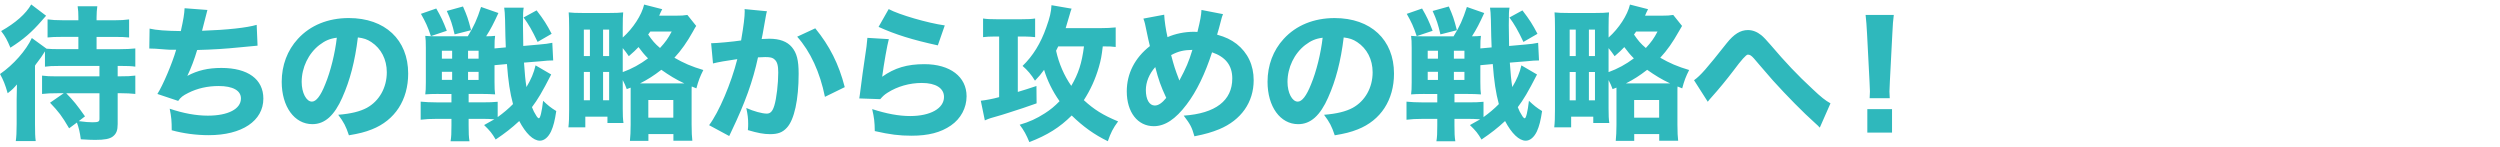 <?xml version="1.0" encoding="UTF-8"?><svg id="a" xmlns="http://www.w3.org/2000/svg" width="853" height="50" viewBox="0 0 853 50"><path d="m19.58,31.81c-2.17,0-3.6.05-5.23.25v-6.26c1.58.2,2.66.25,4.88.25h14.7v-3.55h-13.71c-2.42,0-3.45.05-4.88.25v-5.23q-.79,1.18-1.28,1.97-.69.99-1.28,1.73t-.84,1.18v20.02c0,2.71.05,4.39.25,5.72h-6.81c.2-1.33.3-3.11.3-5.87v-8.34c0-.39.05-2.12.1-5.13-1.23,1.43-1.43,1.63-3.16,3.01-.89-3.06-1.43-4.39-2.61-6.56,4.54-3.11,8.93-8.09,10.85-12.28l5.03,3.65c1.28.1,2.32.15,4.34.15h6.51v-4.19h-5.48c-2.42,0-3.65.05-5.03.2v-6.17c1.53.2,2.91.3,5.28.3h5.23v-1.08c0-1.38-.05-2.37-.25-3.7h6.71c-.15,1.23-.25,2.27-.25,3.75v1.04h5.92c2.32,0,3.65-.1,5.18-.3v6.17c-1.28-.15-2.66-.2-5.08-.2h-6.02v4.19h7.79c2.27,0,3.85-.1,5.43-.25v6.21c-1.28-.2-2.76-.25-5.33-.25h-.69v3.55h.79c2.42,0,3.6-.05,5.23-.25v6.26c-1.43-.15-2.96-.25-5.13-.25h-.89v10.51c0,2.17-.44,3.3-1.63,4.24-1.08.84-2.81,1.18-6.07,1.18-1.23,0-2.32-.05-4.88-.2-.3-2.32-.69-4-1.33-5.72l-2.66,1.97c-2.47-4.24-3.55-5.62-6.51-8.73l4.69-3.25h-2.17Zm-3.85-26.44q-.39.44-1.48,1.68c-3.4,3.95-6.36,6.46-10.7,9.22-1.13-2.66-1.68-3.75-3.16-5.67C5.28,7.84,8.83,4.73,10.65,1.52l5.08,3.85Zm6.86,26.44c2.52,2.56,3.65,3.99,6.41,7.89l-2.12,1.63c2.17.3,3.55.39,4.64.39,2.02,0,2.42-.2,2.42-1.18v-8.73h-11.34Zm28.46-22.05c2.22.54,5.77.79,10.65.84.89-3.99,1.18-5.77,1.28-7.79l7.79.59c-.1.39-.69,2.71-1.83,7.1,8.68-.3,15.29-1.04,18.64-2.02l.3,7.1q-1.38.1-6.26.59c-4.88.49-8.78.74-14.35.89-.94,3.21-2.12,6.26-3.35,8.83,3.5-1.87,7.05-2.71,11.64-2.71,9.03,0,14.3,3.85,14.3,10.46,0,7.6-7.3,12.48-18.64,12.48-4.34,0-8.68-.59-12.63-1.68,0-3.16-.1-4.39-.69-7.35,4.69,1.58,8.98,2.37,13.02,2.37,6.9,0,11.29-2.27,11.29-5.87,0-2.71-2.76-4.24-7.6-4.24-3.8,0-7.3.79-10.41,2.37-1.78.89-2.57,1.48-3.4,2.71l-7.1-2.37c1.87-2.91,5.08-10.46,6.41-15.09h-2.17c-.49,0-.79-.05-4.93-.35-.74-.05-1.23-.05-1.63-.05h-.44l.1-6.81Zm65.79,23.43c-2.76,6.26-6.02,9.17-10.26,9.17-6.12,0-10.46-5.97-10.46-14.45,0-5.62,1.92-10.75,5.52-14.65,4.24-4.64,10.31-7.1,17.36-7.1,12.38,0,20.27,7.4,20.27,18.94,0,8.98-4.49,15.93-12.38,19.04-2.37.94-4.34,1.43-7.84,2.02-1.04-3.11-1.73-4.44-3.65-7,4.39-.35,7.45-1.13,9.77-2.37,4.24-2.32,6.81-6.9,6.81-12.13,0-4.39-1.92-8.09-5.28-10.31-1.43-.94-2.61-1.33-4.59-1.58-.99,8.14-2.71,14.7-5.28,20.42Zm-7.84-17.86c-3.75,2.91-6.07,7.69-6.07,12.63,0,3.7,1.58,6.71,3.5,6.71,1.43,0,2.96-1.92,4.54-5.92,1.83-4.39,3.35-10.6,3.95-15.88-2.37.3-3.99.99-5.92,2.47Zm40.69,16.72c-2.02,0-3.55.05-4.59.15.15-1.08.2-2.02.2-4.09v-11.74c0-2.07-.05-3.06-.2-4.14.99.1,1.83.15,3.7.15h10.8c2.07-3.35,3.16-5.72,4.54-10.01l5.92,2.07c-1.63,3.55-2.61,5.48-4.19,7.94,1.23,0,2.27-.05,3.06-.15-.15,1.08-.2,1.87-.2,4.29l3.85-.35q-.15-3.06-.25-9.42c-.05-1.97-.15-3.25-.3-4.14h6.66c-.2,1.13-.25,1.78-.25,6.12,0,2.27.05,4.24.1,6.95l5.47-.49c1.97-.15,3.21-.34,4.44-.59l.3,6.02c-1.33,0-2.02.05-4.49.3l-5.47.44c.25,3.75.49,6.26.84,8.34,1.53-2.52,2.52-4.83,3.11-7.4l5.33,3.11c-3.11,6.07-4.59,8.53-6.56,11.15.49,1.23.74,1.78,1.53,3.01.25.45.64.79.84.79.44,0,.99-2.17,1.43-5.97,1.68,1.58,2.56,2.32,4.49,3.5-.49,3.25-.94,5.08-1.78,6.95-.94,1.97-2.32,3.16-3.8,3.16-2.27,0-4.83-2.47-7.05-6.71-2.61,2.42-4.69,4.04-8.04,6.31-1.28-2.17-1.92-2.96-3.95-4.93.64-.34,1.13-.64,1.48-.84,1.33-.74,1.58-.89,2.02-1.13-1.48-.1-2.56-.15-3.95-.15h-4.83v2.27c0,2.66.05,3.85.3,5.38h-6.46c.25-1.48.3-2.76.3-5.43v-2.22h-4.88c-2.37,0-4.09.1-5.62.3v-6.17c1.58.15,3.35.25,5.52.25h4.98v-2.86h-4.34Zm-.84-29.15c1.63,2.81,2.32,4.29,3.6,7.6l-5.43,1.82c-1.08-3.25-1.83-4.83-3.4-7.6l5.23-1.82Zm1.92,14.4v2.71h3.5v-2.71h-3.5Zm0,7.2v2.76h3.5v-2.76h-3.5Zm7.2-22.29c1.43,3.25,1.73,4.14,2.76,8.09l-5.62,1.43c-.79-3.4-1.28-4.93-2.66-7.99l5.52-1.53Zm1.73,17.81h3.6v-2.71h-3.6v2.71Zm0,7.25h3.6v-2.76h-3.6v2.76Zm.2,7.65h4.83c2.27,0,3.55-.05,5.08-.2v5.23c1.87-1.33,3.8-2.96,5.23-4.44-1.04-3.85-1.63-7.79-2.07-13.66l-4.24.39v5.67c0,2.02.05,3.25.2,4.29-1.33-.1-2.86-.15-4.64-.15h-4.39v2.86Zm23.53-20.62c-1.87-3.95-3.11-6.07-4.78-8.34l4.44-2.42c2.47,3.21,3.45,4.78,5.13,7.99l-4.78,2.76Zm30.43,16.13c-.49-1.33-.69-1.78-1.38-3.11v9.77c0,2.22.05,3.5.25,4.88h-5.47v-2.17h-7.55v3.65h-5.77c.2-1.68.25-3.45.25-6.17V9.41c0-2.42-.05-4-.15-5.18,1.09.15,2.71.2,4.78.2h8.98c2.32,0,3.55-.05,4.83-.2-.1.94-.15,2.66-.15,4.98v3.6c3.5-3.11,6.46-7.64,7.3-11.25l6.17,1.58c-.2.39-.25.44-.54,1.08q-.1.2-.49,1.13h5.72c1.73,0,2.76-.05,3.9-.25l3.01,3.75q-.35.49-1.18,2.02c-1.92,3.45-3.95,6.36-6.26,8.83,3.16,1.83,5.87,3.01,9.87,4.19-1.13,2.22-1.68,3.65-2.37,6.26l-1.58-.64c-.05.49-.05.79-.05,1.68v11.34c0,2.42.1,4.39.25,5.48h-6.46v-2.27h-8.53v2.32h-6.31c.15-1.43.25-3.31.25-5.48v-12.68l-1.28.49Zm-14.65-11.3h2.07v-9.03h-2.07v9.03Zm0,15.09h2.07v-9.67h-2.07v9.67Zm6.56-15.09h2.07v-9.03h-2.07v9.03Zm0,15.09h2.07v-9.67h-2.07v9.67Zm6.71-9.62c3.11-1.13,5.92-2.66,8.63-4.69-1.33-1.33-2.07-2.27-3.25-3.85-.99,1.08-1.63,1.63-3.31,3.11-.84-1.23-1.18-1.68-2.07-2.76v8.19Zm19.83,3.85h1.18c-2.86-1.33-5.18-2.76-7.84-4.64-2.61,2.02-4.54,3.25-7.25,4.64h13.91Zm-10.41-17.71c-.34.49-.49.69-.74,1.04,1.38,2.02,2.27,3.11,4.04,4.59,1.82-1.97,2.76-3.25,3.99-5.62h-7.3Zm-.69,29.4h8.53v-6.02h-8.53v6.02Zm21.45-25.4h.3c1.48,0,7.4-.54,9.91-.94.89-5.18,1.23-8.09,1.23-9.96,0-.2,0-.44-.05-.74l7.64.74c-.15.49-.25.89-.34,1.43-.05.15-.44,2.32-1.13,6.36q-.2,1.04-.34,1.68c1.18-.05,1.87-.1,2.61-.1,3.5,0,6.07.94,7.69,2.86,1.68,2.02,2.32,4.44,2.32,9.08,0,8.83-1.48,15.69-4,18.4-1.48,1.63-3.06,2.22-5.77,2.22-2.12,0-4.19-.39-7.55-1.38.1-1.08.1-1.53.1-2.22,0-1.73-.15-3.01-.64-5.33,2.52,1.13,5.38,1.92,7,1.92,1.23,0,1.97-.79,2.57-2.76.74-2.37,1.33-7.5,1.33-11.25,0-2.37-.34-3.65-1.23-4.44-.64-.64-1.43-.84-3.21-.84-.84,0-1.38.05-2.47.1-1.73,8.09-4.44,15.59-9.03,25.16-.44.94-.49,1.04-.79,1.68l-6.86-3.7c3.35-4.44,7.55-14.3,9.62-22.54-3.5.49-6.86,1.08-8.29,1.48l-.64-6.9Zm35.51-5.08c4.88,5.97,8.04,12.18,10.06,20.07l-6.76,3.31c-1.68-8.34-4.93-15.44-9.47-20.52l6.17-2.86Zm25.1,3.7c-.54,1.92-1.68,8.34-2.27,12.82,4.24-3.01,8.48-4.29,14.4-4.29,8.78,0,14.4,4.29,14.4,10.95,0,3.95-1.97,7.65-5.33,9.96-3.5,2.42-7.74,3.5-13.46,3.5-4.14,0-7.3-.39-12.53-1.58-.05-3.16-.2-4.49-.89-7.5,4.88,1.58,9.08,2.37,12.97,2.37,6.9,0,11.54-2.61,11.54-6.51,0-3.01-2.81-4.78-7.55-4.78-4.24,0-8.34,1.18-11.69,3.31-1.08.69-1.53,1.09-2.52,2.22l-7.15-.25c.1-.64.1-.69.2-1.33.44-3.65,1.28-9.86,2.27-16.38.15-1.18.2-1.83.3-2.96l7.3.44Zm-.05-10.26c3.55,1.92,13.42,4.78,19.14,5.57l-2.37,6.81c-8.58-1.87-14.5-3.7-20.22-6.31l3.45-6.07Zm35.66,9.37c-1.23,0-2.17.05-3.45.2v-6.36c1.23.2,2.42.25,4.49.25h8.78c2.02,0,3.21-.05,4.49-.25v6.36c-.94-.1-2.17-.2-3.25-.2h-2.66v18.89c2.17-.64,3.25-.99,6.36-2.02l.05,5.92q-4.54,1.63-9.57,3.21c-2.07.69-2.22.69-4.54,1.38-.69.2-1.18.34-1.53.44-.79.25-1.23.44-2.02.79l-1.38-6.71c1.48-.15,4.19-.64,6.26-1.23V12.47h-2.02Zm41.78,3.55c-1.28-.15-2.02-.2-4.39-.2-.39,3.35-.64,4.64-1.33,7.05-1.18,4.09-2.86,7.79-5.13,11.3,3.5,3.21,6.46,5.08,11.69,7.25-1.73,2.32-2.52,3.9-3.5,6.76-4.59-2.22-8.43-4.98-12.33-8.78-4.04,4.04-8.29,6.71-14.45,9.08-1.04-2.52-1.87-4.04-3.3-5.92,3.35-.99,5.72-2.07,8.58-3.9,1.92-1.23,3.31-2.37,5.03-4.14-2.42-3.4-4.24-7.2-5.28-10.7-1.13,1.53-1.63,2.17-3.11,3.7-1.23-2.02-2.56-3.6-4.24-5.03,3.5-3.35,6.21-7.74,8.09-13.12,1.23-3.4,1.68-5.38,1.78-7.6l6.86,1.18q-.35.89-.59,1.82c-.3,1.09-1.04,3.5-1.43,4.83h11.64c2.32,0,3.85-.1,5.43-.25v6.66Zm-19.58-.2c-.3.64-.39.84-.74,1.48.94,4.34,2.76,8.53,5.18,11.99,2.47-4.19,3.6-7.74,4.34-13.46h-8.78Zm36.15-10.8c.1,2.07.54,5.08,1.13,7.65,2.66-1.18,5.87-1.83,9.03-1.83.25,0,.69,0,1.18.05,1.04-4.19,1.28-5.72,1.38-7.5l7.35,1.43c-.25.64-.39.99-.49,1.43-.59,2.32-1.28,4.83-1.53,5.57,2.96.84,4.69,1.68,6.66,3.16,3.8,3.01,5.82,7.25,5.82,12.38,0,7.55-4.29,13.61-11.74,16.72-2.57,1.04-4.74,1.68-8.48,2.42-.84-3.01-1.38-4.09-3.65-7.05,10.85-.74,16.57-5.13,16.57-12.68,0-4.44-2.27-7.35-6.9-8.93-2.32,7.2-5.28,13.37-8.68,17.81-3.8,5.03-7.4,7.4-11.2,7.4-5.52,0-9.22-4.78-9.22-11.89,0-6.07,2.76-11.44,7.89-15.44-.2-.64-.74-3.16-1.68-7.65-.15-.59-.25-.94-.54-1.73l7.1-1.33Zm-6.26,25.7c0,3.21,1.18,5.28,3.06,5.28,1.23,0,2.52-.89,3.9-2.61-1.92-4.14-2.61-6.12-3.75-10.51-2.07,2.32-3.21,5.13-3.21,7.84Zm11.44-3.25c2.37-4.44,3.16-6.31,4.44-10.46-3.01.05-4.83.49-7.25,1.78.99,3.75,1.28,4.69,2.81,8.68Zm50.8,5.72c-2.76,6.26-6.02,9.17-10.26,9.17-6.12,0-10.46-5.97-10.46-14.45,0-5.62,1.92-10.75,5.52-14.65,4.24-4.64,10.31-7.1,17.36-7.1,12.38,0,20.27,7.4,20.27,18.94,0,8.98-4.49,15.93-12.38,19.04-2.37.94-4.34,1.43-7.84,2.02-1.04-3.11-1.73-4.44-3.65-7,4.39-.35,7.45-1.13,9.77-2.37,4.24-2.32,6.81-6.9,6.81-12.13,0-4.39-1.92-8.09-5.28-10.31-1.43-.94-2.61-1.33-4.59-1.58-.99,8.14-2.71,14.7-5.28,20.42Zm-7.84-17.86c-3.75,2.91-6.07,7.69-6.07,12.63,0,3.7,1.58,6.71,3.5,6.71,1.43,0,2.96-1.92,4.54-5.92,1.83-4.39,3.35-10.6,3.95-15.88-2.37.3-3.99.99-5.92,2.47Zm40.69,16.72c-2.02,0-3.55.05-4.59.15.15-1.08.2-2.02.2-4.09v-11.74c0-2.07-.05-3.06-.2-4.14.99.1,1.83.15,3.7.15h10.8c2.07-3.35,3.16-5.72,4.54-10.01l5.92,2.07c-1.63,3.55-2.61,5.48-4.19,7.94,1.23,0,2.27-.05,3.06-.15-.15,1.08-.2,1.87-.2,4.29l3.85-.35q-.15-3.06-.25-9.42c-.05-1.97-.15-3.25-.3-4.14h6.66c-.2,1.13-.25,1.78-.25,6.12,0,2.27.05,4.24.1,6.95l5.47-.49c1.97-.15,3.21-.34,4.44-.59l.3,6.02c-1.33,0-2.02.05-4.49.3l-5.47.44c.25,3.75.49,6.26.84,8.34,1.53-2.52,2.52-4.83,3.11-7.4l5.33,3.11c-3.11,6.07-4.59,8.53-6.56,11.15.49,1.23.74,1.78,1.53,3.01.25.45.64.79.84.79.44,0,.99-2.17,1.43-5.97,1.68,1.58,2.57,2.32,4.49,3.5-.49,3.25-.94,5.08-1.78,6.95-.94,1.97-2.32,3.16-3.8,3.16-2.27,0-4.83-2.47-7.05-6.71-2.61,2.42-4.69,4.04-8.04,6.31-1.28-2.17-1.92-2.96-3.95-4.93.64-.34,1.13-.64,1.48-.84,1.33-.74,1.58-.89,2.02-1.13-1.48-.1-2.57-.15-3.95-.15h-4.83v2.27c0,2.66.05,3.85.3,5.38h-6.46c.25-1.48.3-2.76.3-5.43v-2.22h-4.88c-2.37,0-4.09.1-5.62.3v-6.17c1.58.15,3.35.25,5.52.25h4.98v-2.86h-4.34Zm-.84-29.15c1.63,2.81,2.32,4.29,3.6,7.6l-5.43,1.82c-1.08-3.25-1.83-4.83-3.4-7.6l5.23-1.82Zm1.92,14.4v2.71h3.5v-2.71h-3.5Zm0,7.2v2.76h3.5v-2.76h-3.5Zm7.2-22.29c1.43,3.25,1.73,4.14,2.76,8.09l-5.62,1.43c-.79-3.4-1.28-4.93-2.66-7.99l5.52-1.53Zm1.73,17.81h3.6v-2.71h-3.6v2.71Zm0,7.25h3.6v-2.76h-3.6v2.76Zm.2,7.65h4.83c2.27,0,3.55-.05,5.08-.2v5.23c1.87-1.33,3.8-2.96,5.23-4.44-1.04-3.85-1.63-7.79-2.07-13.66l-4.24.39v5.67c0,2.02.05,3.25.2,4.29-1.33-.1-2.86-.15-4.64-.15h-4.39v2.86Zm23.53-20.62c-1.87-3.95-3.11-6.07-4.78-8.34l4.44-2.42c2.47,3.21,3.45,4.78,5.13,7.99l-4.78,2.76Zm30.43,16.13c-.49-1.33-.69-1.78-1.38-3.11v9.77c0,2.22.05,3.5.25,4.88h-5.47v-2.17h-7.55v3.65h-5.77c.2-1.68.25-3.45.25-6.17V9.41c0-2.42-.05-4-.15-5.18,1.09.15,2.71.2,4.78.2h8.98c2.32,0,3.55-.05,4.83-.2-.1.94-.15,2.66-.15,4.98v3.6c3.5-3.11,6.46-7.64,7.3-11.25l6.17,1.58c-.2.39-.25.44-.54,1.08q-.1.2-.49,1.13h5.72c1.73,0,2.76-.05,3.9-.25l3.01,3.75q-.34.49-1.18,2.02c-1.92,3.45-3.95,6.36-6.26,8.83,3.16,1.83,5.87,3.01,9.86,4.19-1.13,2.22-1.68,3.65-2.37,6.26l-1.58-.64c-.05.49-.05.79-.05,1.68v11.34c0,2.42.1,4.39.25,5.48h-6.46v-2.27h-8.53v2.32h-6.31c.15-1.43.25-3.31.25-5.48v-12.68l-1.28.49Zm-14.65-11.3h2.07v-9.03h-2.07v9.03Zm0,15.09h2.07v-9.67h-2.07v9.67Zm6.56-15.09h2.07v-9.03h-2.07v9.03Zm0,15.09h2.07v-9.67h-2.07v9.67Zm6.71-9.62c3.11-1.13,5.92-2.66,8.63-4.69-1.33-1.33-2.07-2.27-3.26-3.85-.99,1.08-1.63,1.63-3.3,3.11-.84-1.23-1.18-1.68-2.07-2.76v8.19Zm19.83,3.85h1.18c-2.86-1.33-5.18-2.76-7.84-4.64-2.61,2.02-4.54,3.25-7.25,4.64h13.91Zm-10.41-17.71c-.34.49-.49.69-.74,1.04,1.38,2.02,2.27,3.11,4.04,4.59,1.82-1.97,2.76-3.25,3.99-5.62h-7.3Zm-.69,29.4h8.53v-6.02h-8.53v6.02Zm20.42-12.77c2.22-1.58,4.29-3.95,11.15-12.63,2.47-3.11,4.69-4.49,7.25-4.49,1.58,0,3.11.59,4.54,1.73.74.59,1.82,1.73,3.21,3.35,5.08,5.97,9.03,10.16,14.3,15.04,2.86,2.71,4.34,3.9,6.12,4.88l-3.65,8.29c-.54-.59-.74-.79-1.63-1.58-4.09-3.65-9.57-9.22-14.35-14.5q-1.08-1.23-4.44-5.13-.54-.64-2.07-2.42c-.89-.99-1.38-1.28-2.07-1.28q-.84,0-4.83,5.38c-2.32,3.06-5.03,6.36-7.6,9.22-.59.64-.74.84-1.23,1.48l-4.69-7.35Zm59.93,6.12c.05-1.23.1-1.78.1-2.32q0-.64-.15-3.55l-.84-16.23c-.1-2.22-.3-4.64-.49-6.31h9.62c-.2,1.43-.39,3.75-.49,6.31l-.84,16.23q-.15,3.01-.15,3.6c0,.54.05,1.04.1,2.27h-6.86Zm-.79,11.74v-7.99h8.43v7.99h-8.43Z" fill="#2fb8bc" stroke-width="0"/></svg>